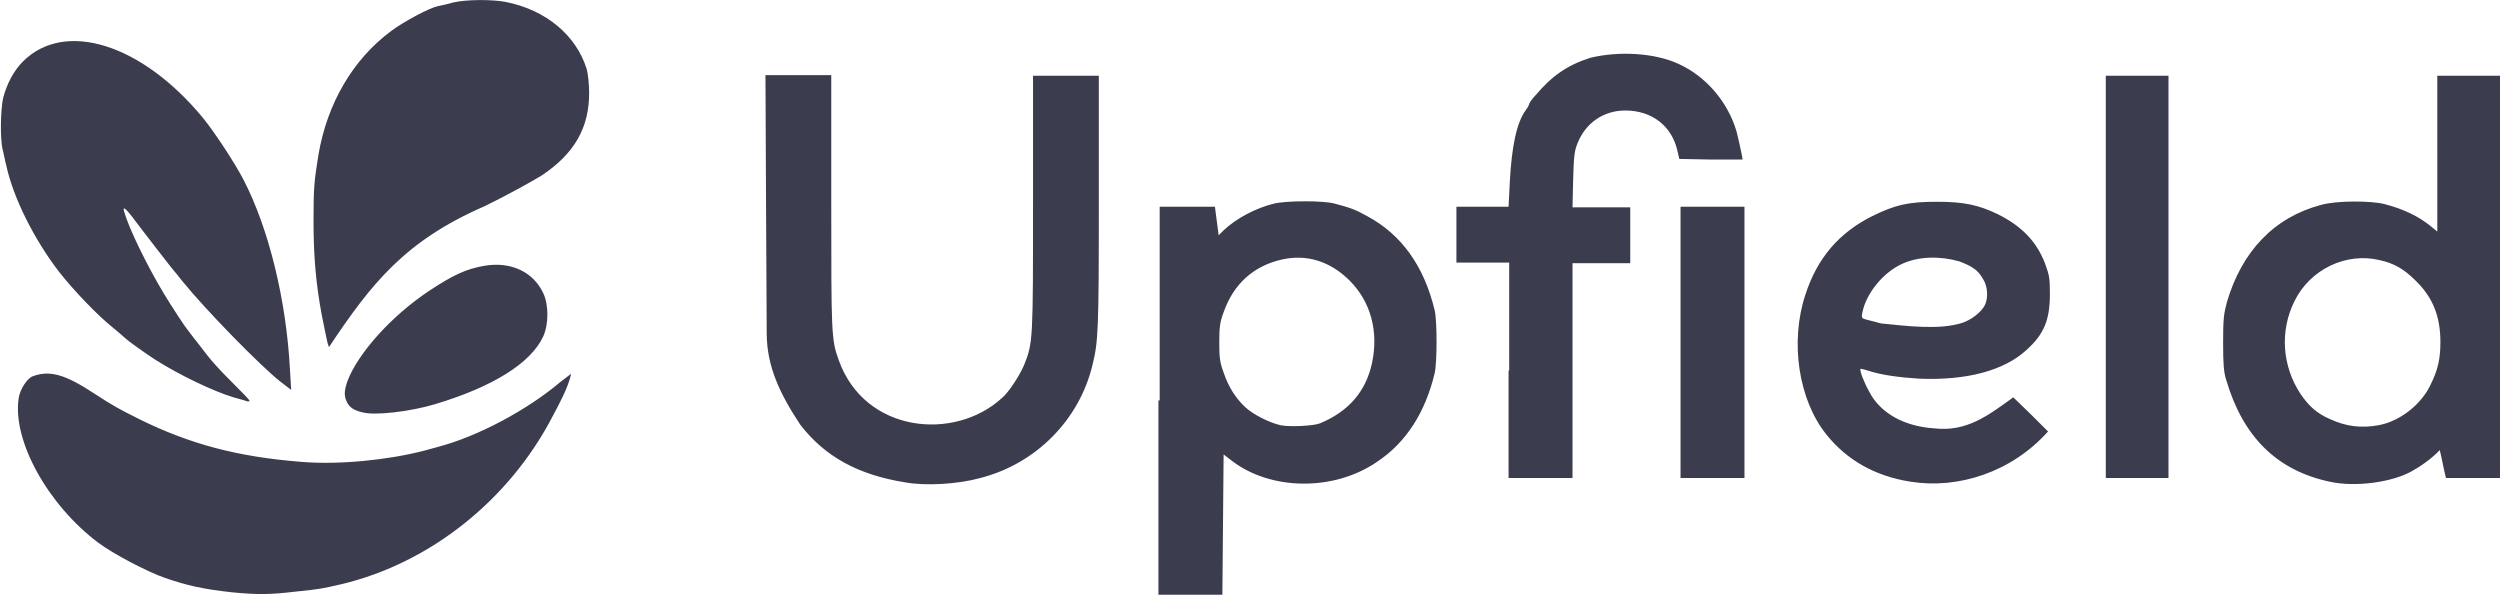 <svg xmlns="http://www.w3.org/2000/svg" xmlns:xlink="http://www.w3.org/1999/xlink" id="Layer_1" x="0px" y="0px" viewBox="0 0 402.7 95.8" style="enable-background:new 0 0 402.7 95.8;" xml:space="preserve"><style type="text/css">	.st0{fill:#3B3D4F;}</style><path class="st0" d="M52.8,55.4c-0.1-0.4-0.3-1.3-1-4.8c-0.9-4.9-1.3-9.2-1.3-15.1c0-5.1,0.1-6.3,0.8-10.6  c1.4-8.2,5.5-15.3,11.7-19.9c2-1.5,6.1-3.7,7.5-4c0.4-0.1,1.5-0.3,2.5-0.6c2.1-0.5,6.3-0.5,8.4-0.1c6.6,1.3,11.4,5.4,13.1,10.8  c0.2,0.7,0.4,2.4,0.4,3.9c0,5.6-2.4,9.8-7.7,13.3c-1.3,0.8-5.4,3.1-9.1,4.9C65.2,38.8,59.8,45.7,53,55.9  C52.9,55.8,52.9,55.5,52.8,55.4L52.8,55.4z M39.4,64.5L37.6,64c-3.3-1-8.7-3.6-12.5-6c-1.7-1.1-4.5-3.1-4.9-3.5  c-0.1-0.1-1-0.9-2.1-1.8c-2.5-2-6.2-5.9-8.5-8.8c-4.1-5.3-7.5-12.1-8.6-17.3c-0.2-0.7-0.4-1.9-0.6-2.6c-0.4-1.8-0.3-6.4,0.1-8.2  c0.6-2.3,1.7-4.4,3.2-5.9C10.4,3.2,22.8,7,32.7,19c1.8,2.2,5.1,7.2,6.5,9.9c4.1,7.9,6.9,19.4,7.5,30.5l0.2,3.4l-1.7-1.3  C42,59,33.1,49.9,29.3,45.2c-0.6-0.8-1.2-1.5-1.3-1.6c-0.2-0.2-5.7-7.3-6.8-8.8c-1-1.3-1.5-1.6-1.2-0.7c0.8,2.8,3.7,8.7,6.4,13.2  c1.4,2.3,3.5,5.5,3.8,5.8c0.1,0.1,0.8,1.1,1.7,2.2c2.2,2.9,2.8,3.6,5.8,6.6c1.4,1.4,2.6,2.6,2.5,2.7C40.1,64.7,39.8,64.7,39.4,64.5z   M58.3,66.4c-1.3-0.3-2-0.8-2.4-1.6c-0.5-1-0.5-1.8,0.1-3.5c1.7-4.4,7-10.4,13.2-14.5c3.8-2.5,5.9-3.5,8.9-4c4.2-0.7,7.8,1,9.4,4.4  c0.9,1.9,0.9,5,0,7c-2,4.3-8.1,8.1-17.4,10.9C66.1,66.3,60.3,67,58.3,66.4z M339.2,44.6V12.2h10.1V77h-10.1V44.6z M270.7,55.2V33.3  H281V77h-10.3L270.7,55.2z M243.1,59.7V42.3h-8.5v-9h8.4l0.2-4c0.3-5.7,1.1-9.6,2.6-11.6c0.3-0.4,0.5-0.8,0.5-0.9  c0-0.1,0.4-0.8,1-1.4c2.6-3.1,5.1-4.9,8.9-6.1c4.6-1.1,10.3-0.8,14.2,1c4.4,2,7.9,6.1,9.3,10.8c0.2,0.7,1,4.3,1,4.6c0,0-2.3,0-5.1,0  l-5.1-0.1l-0.3-1.3c-0.9-4-4.1-6.5-8.4-6.5c-3.5,0-6.4,2-7.7,5.3c-0.5,1.2-0.6,2.2-0.7,5.9l-0.1,4.4h9.3v9h-9.3V77h-10.3V59.7z   M383.1,68.5c3.4-0.6,6.9-3.3,8.4-6.5c1.2-2.4,1.6-4.2,1.6-6.9c0-4.1-1.2-7.2-4-9.9c-1.9-1.9-3.5-2.8-5.8-3.3  c-5.4-1.3-11.2,1.5-13.7,6.6c-2.4,4.8-2,10.5,1,15c1.3,1.9,2.6,3.1,4.7,4C377.9,68.7,380.3,69,383.1,68.5L383.1,68.5z M375.3,77.6  c-8.5-1.8-14-7.2-16.7-16.4c-0.4-1.2-0.5-2.6-0.5-6c0-3.8,0.1-4.6,0.6-6.5c2.4-8.2,7.6-13.7,15.2-15.7c2.4-0.7,8.1-0.7,10.3-0.1  c3,0.8,5.3,1.9,7.3,3.5l1.1,0.9V12.2h10.1V77H394c-0.5-2-0.5-2.4-1-4.5c-1.2,1.3-3.2,2.7-4.5,3.4C385.3,77.7,379.4,78.5,375.3,77.6  L375.3,77.6z M316.1,52c1.5-0.5,3-1.7,3.6-2.8c0.6-1.2,0.5-3.1-0.3-4.3c-0.8-1.4-1.7-2-3.8-2.8c-3.2-0.9-6.6-0.8-9.2,0.4  c-3.1,1.4-5.8,4.8-6.4,7.8c-0.2,0.9-0.1,1,0.7,1.2c0.5,0.1,1.5,0.4,2.3,0.6C307.1,52.5,312.4,53.2,316.1,52L316.1,52z M307.8,77.6  c-5.8-0.9-10.3-3.5-13.6-7.6c-4.5-5.6-5.9-14.9-3.4-22.5c1.9-5.9,5.4-10,10.8-12.7c3.7-1.8,5.7-2.3,10.4-2.3c4.3,0,6.7,0.5,9.8,2  c3.8,1.9,6.2,4.3,7.6,7.9c0.7,1.9,0.8,2.4,0.8,4.9c0,4.2-0.9,6.5-3.8,9.1c-3.6,3.3-9.6,4.9-17.2,4.6c-3.3-0.2-6.2-0.6-8.3-1.3  c-0.6-0.2-1.1-0.3-1.2-0.3c-0.2,0.2,0.5,2.1,1.4,3.7c1.8,3.5,5.7,5.6,10.5,5.9c5.2,0.6,8.7-2.1,12.7-5c2.3,2.2,3.3,3.2,5.6,5.5  C324,76.1,315.4,78.8,307.8,77.6L307.8,77.6z M145.8,77.7c-7.5-1.2-12.9-4.1-16.9-9.3c-3.3-5-5.4-9.4-5.4-14.8l-0.1-19.6l-0.1-21.9  h10.6v20.3c0,21.3,0,22.3,1.2,25.6c4.2,11.8,18.7,13.1,26.3,6.1c1.1-0.9,2.9-3.7,3.6-5.4c1.4-3.5,1.4-4,1.4-26.1V12.2H177v20.5  c0,20.5-0.1,22.3-1,26c-2.1,8.9-9.1,16-18.1,18.3C154.3,78,149.1,78.3,145.8,77.7L145.8,77.7z M212.6,68.2c4.6-1.9,7.4-5.1,8.4-9.7  c1.1-5.1-0.2-9.9-3.6-13.3c-3.1-3.1-6.9-4.3-10.9-3.4c-4.5,1-7.8,3.9-9.4,8.5c-0.6,1.6-0.7,2.4-0.7,4.9c0,2.4,0.1,3.2,0.7,4.8  c0.8,2.4,2,4.2,3.5,5.6c1.3,1.2,3.9,2.5,5.7,2.9C207.8,68.8,211.6,68.6,212.6,68.2L212.6,68.2z M186.8,64.5V33.3h8.9l0.3,2.3  l0.3,2.3l0.8-0.8c2-1.9,5.2-3.6,8.1-4.3c2-0.5,8.1-0.5,9.8,0c2.6,0.7,3.2,0.9,5.2,2c5.6,3,9.2,8.1,10.9,15.2c0.4,1.7,0.4,8.3,0,10.1  c-1.5,6.3-4.6,11.2-9.3,14.3c-7,4.8-17.2,4.6-23.4-0.2l-1.3-1l-0.1,11.3l-0.1,11.3h-10.3V64.5z M37.3,95.4  c-4.6-0.5-7.2-1.1-10.7-2.3c-2.9-1-8.4-3.9-10.8-5.7C7.7,81.3,2,71,3,64.2c0.2-1.5,1.4-3.3,2.3-3.6c2.7-1,5.2-0.3,9.9,2.8  c2.9,1.9,4,2.5,7.2,4.1c8.3,4.1,16,6.1,26.2,6.9c6,0.5,13.9-0.3,19.7-1.8l2.2-0.6C77,70.3,85,66,90.3,61.5c0.9-0.7,1.6-1.2,1.7-1.3  c-0.5,2.3-1.8,4.6-2.9,6.7C82.1,80.5,69.3,90.7,55,94.1c-3.1,0.7-3.4,0.8-7.4,1.2C43.4,95.8,41.4,95.8,37.3,95.4L37.3,95.4z"></path></svg>